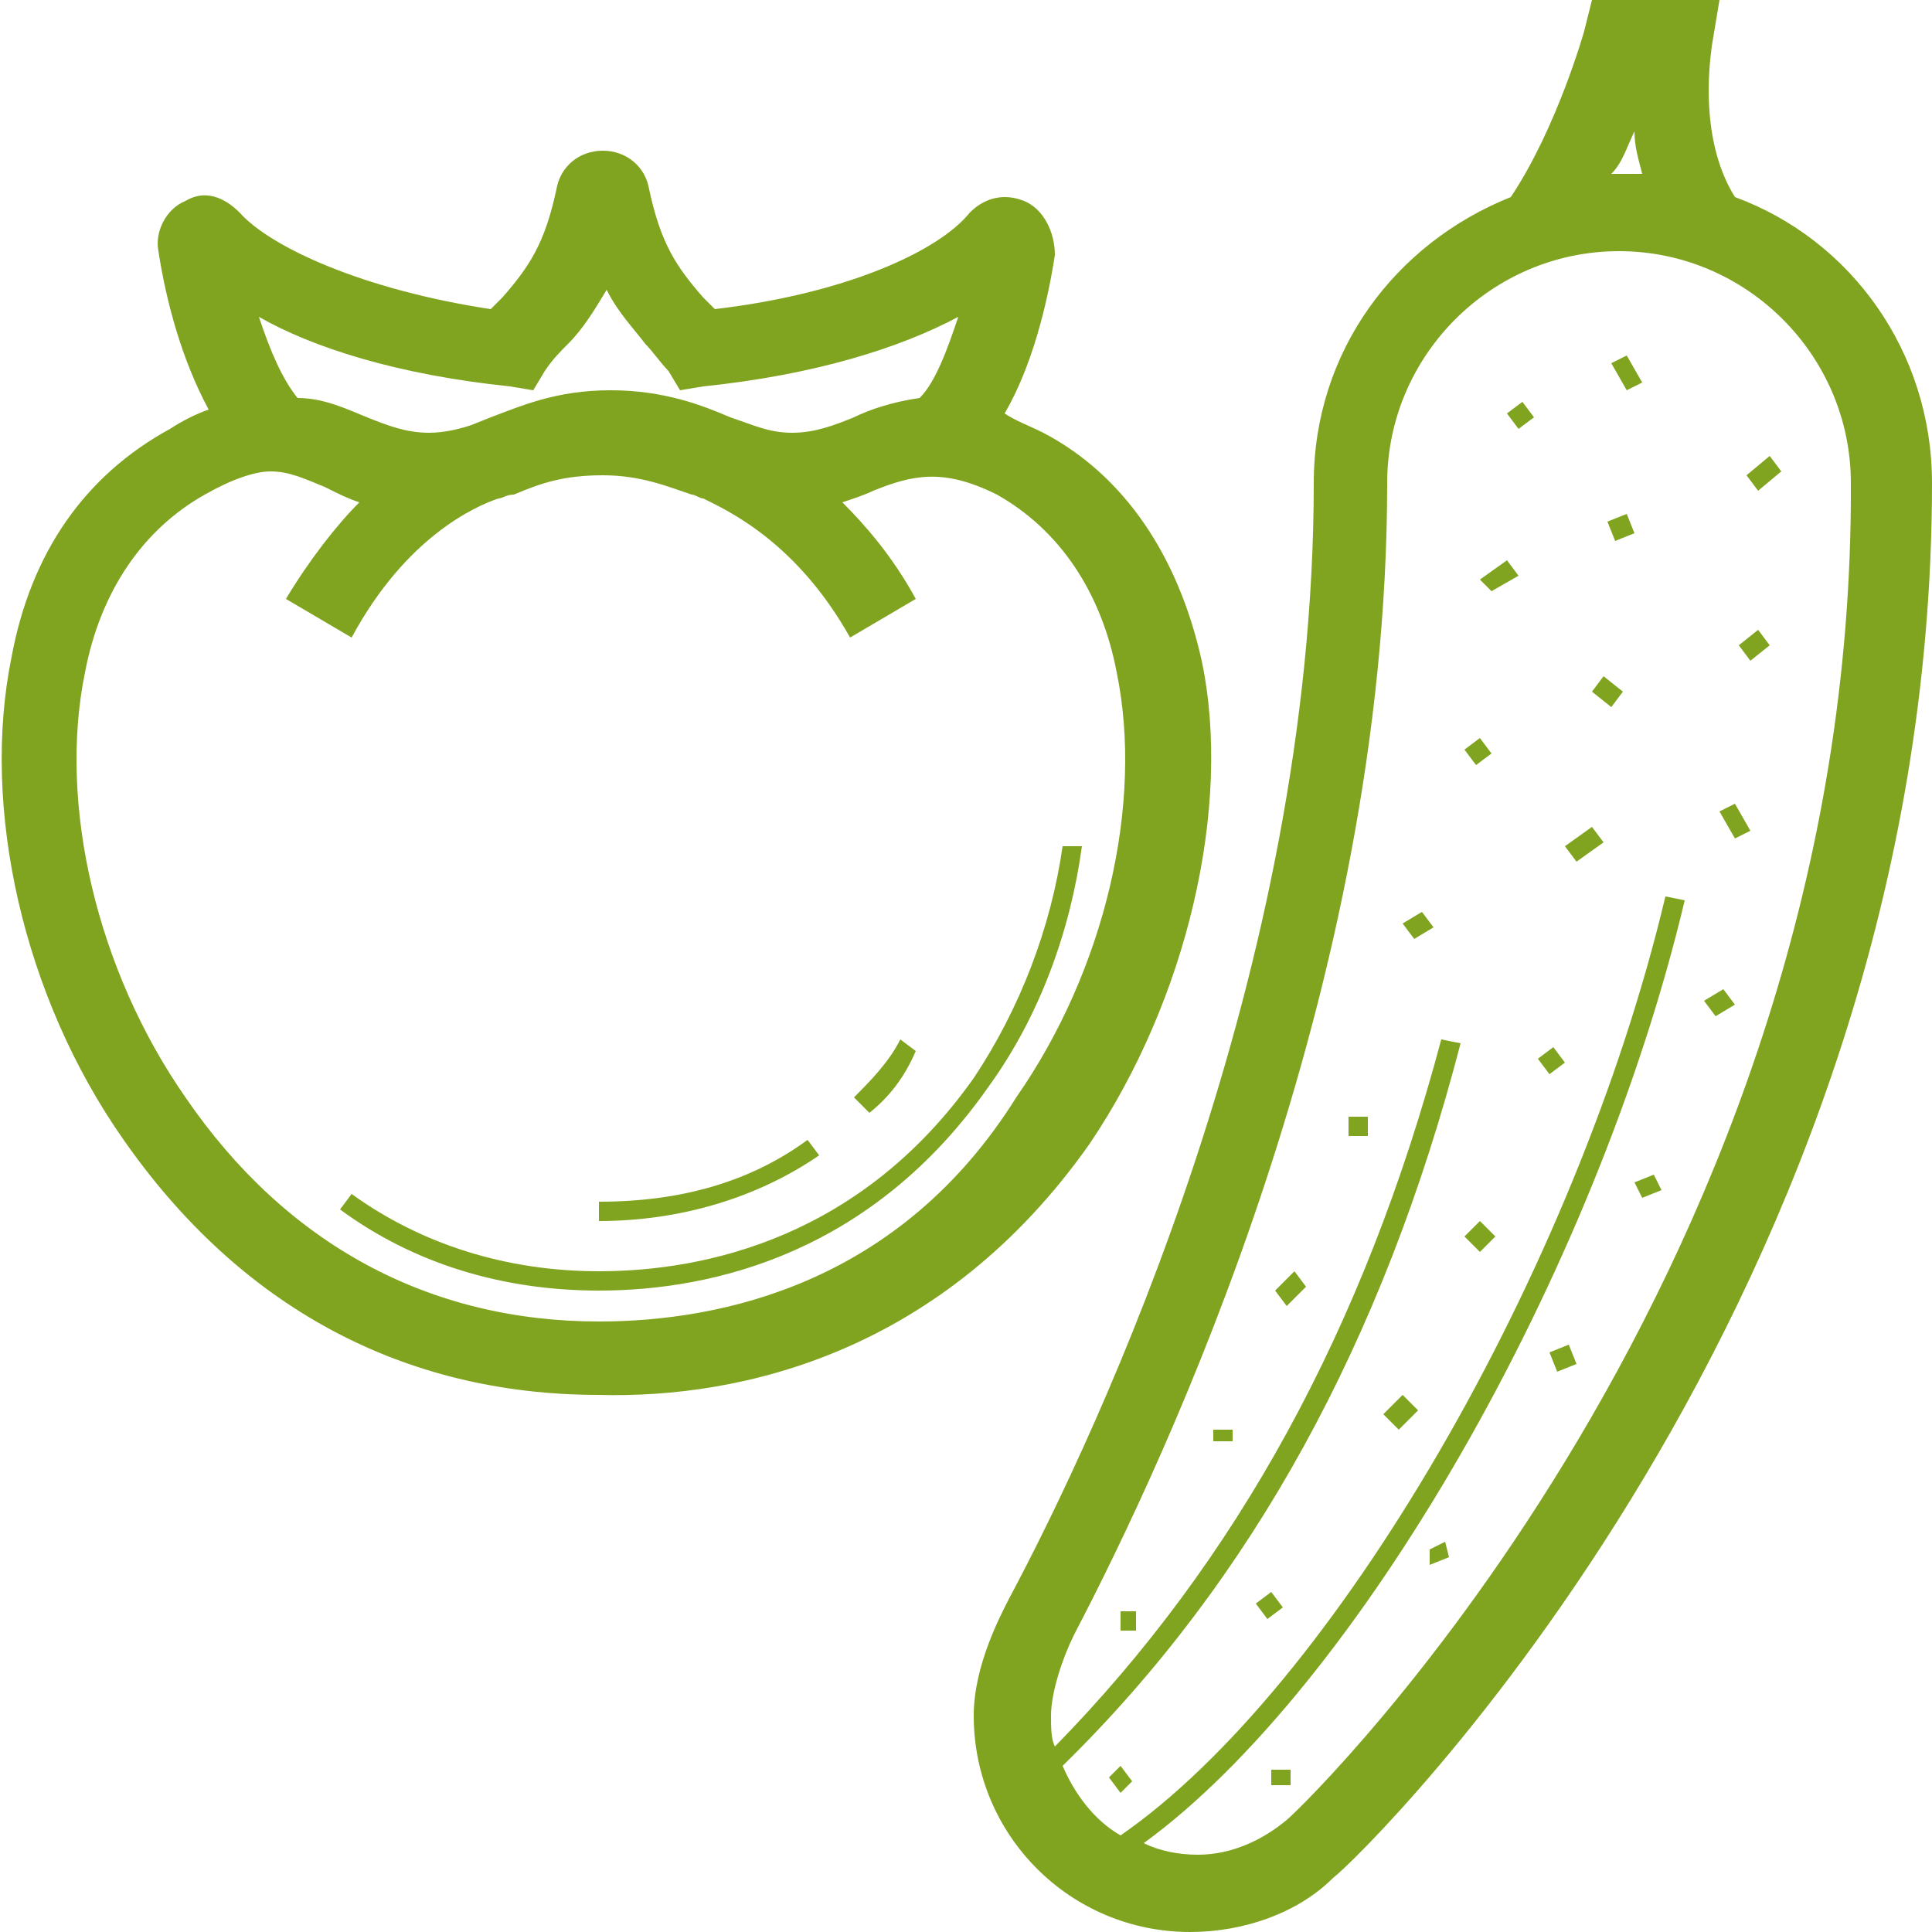 <?xml version="1.0" encoding="UTF-8"?> <!-- Generator: Adobe Illustrator 25.2.0, SVG Export Plug-In . SVG Version: 6.00 Build 0) --> <svg xmlns="http://www.w3.org/2000/svg" xmlns:xlink="http://www.w3.org/1999/xlink" baseProfile="tiny" id="ovoshebaza" x="0px" y="0px" viewBox="0 0 50 50" overflow="visible" xml:space="preserve"> <path fill="#80A41F" d="M28.2,29.6c2.5-3.7,3.7-8.7,2.9-12.5c-0.6-2.7-2-4.8-4.1-5.9c-0.4-0.2-0.7-0.3-1-0.5 c0.7-1.2,1.1-2.8,1.3-4.1C27.3,6,27,5.4,26.5,5.2c-0.5-0.2-1-0.1-1.4,0.3c-0.8,1-3.2,2.1-6.6,2.5c-0.1-0.1-0.2-0.2-0.3-0.3 c-0.7-0.8-1.1-1.4-1.4-2.8c-0.1-0.6-0.6-1-1.2-1c0,0,0,0,0,0c-0.6,0-1.1,0.4-1.2,1c-0.3,1.4-0.7,2-1.4,2.8c-0.1,0.1-0.2,0.2-0.3,0.3 C9.4,7.5,7,6.4,6.2,5.5C5.8,5.1,5.3,4.9,4.8,5.2C4.3,5.4,4,6,4.1,6.5c0.2,1.3,0.6,2.8,1.3,4.1c-0.3,0.1-0.7,0.3-1,0.5 c-2.2,1.2-3.6,3.2-4.1,5.9c-0.8,3.9,0.3,8.8,2.9,12.5c3,4.3,7.2,6.6,12.3,6.6C19.2,36.2,24.4,35,28.2,29.6z M13.2,10l0.6,0.1 l0.3-0.5c0.2-0.3,0.4-0.5,0.6-0.7c0.4-0.4,0.7-0.9,1-1.4c0.3,0.6,0.7,1,1,1.4c0.2,0.2,0.4,0.5,0.6,0.7l0.3,0.5l0.6-0.1 c2.9-0.3,5.1-1,6.6-1.8c-0.3,0.9-0.6,1.7-1,2.1c-0.7,0.1-1.3,0.3-1.7,0.5c-0.5,0.2-1,0.4-1.6,0.4c-0.6,0-1-0.2-1.6-0.4 c-0.7-0.3-1.7-0.7-3.1-0.7c-1.4,0-2.3,0.4-3.1,0.7l-0.5,0.2c-0.3,0.1-0.7,0.2-1.1,0.2c-0.6,0-1.1-0.2-1.6-0.4 c-0.5-0.2-1.1-0.5-1.8-0.5c-0.4-0.5-0.7-1.2-1-2.1C8.1,9,10.3,9.7,13.2,10z M15.5,34.2c-4.4,0-8.1-2-10.7-5.8 c-2.3-3.3-3.3-7.6-2.6-11c0.4-2.1,1.5-3.7,3.1-4.6c0.7-0.4,1.3-0.6,1.7-0.6c0.5,0,0.9,0.2,1.4,0.4C8.8,12.8,9,12.9,9.3,13 c-0.6,0.6-1.3,1.5-1.9,2.5l1.7,1c1.4-2.6,3.2-3.4,3.8-3.6c0.1,0,0.2-0.1,0.4-0.1c0.7-0.3,1.3-0.5,2.3-0.5c1,0,1.7,0.3,2.3,0.5 c0.1,0,0.2,0.1,0.3,0.1l0,0c0.6,0.3,2.4,1.1,3.8,3.6l1.7-1c-0.6-1.1-1.3-1.9-1.9-2.5c0.3-0.1,0.6-0.2,0.8-0.3c1-0.4,1.8-0.6,3.2,0.1 c1.6,0.9,2.7,2.5,3.1,4.6c0.7,3.4-0.3,7.7-2.6,11C23.3,33.2,18.7,34.2,15.5,34.2z M28,21.9c-0.3,2.2-1.1,4.4-2.4,6.2 c-3,4.3-7.1,5.3-10.1,5.3c-2.5,0-4.8-0.7-6.7-2.1l0.3-0.4c1.8,1.3,4,2,6.4,2c2.8,0,6.8-0.9,9.7-5c1.2-1.8,2-3.9,2.3-6L28,21.9z M21.2,29.9c-1.6,1.1-3.6,1.7-5.7,1.7v-0.5c2.1,0,3.9-0.5,5.4-1.6L21.2,29.9z M22.5,28.8l-0.4-0.4c0.4-0.4,0.9-0.9,1.2-1.5l0.4,0.3 C23.4,27.9,23,28.4,22.5,28.8z M44.9,5.1c-1-1.6-0.6-3.8-0.6-3.9L44.5,0l-3.3,0l-0.2,0.8c0,0-0.7,2.5-1.9,4.3c-3,1.2-5.1,4-5.1,7.4 c0,12.6-5.5,24.4-7.9,28.9c-0.2,0.4-0.9,1.7-0.9,3c0,3.1,2.5,5.6,5.6,5.6c1.4,0,2.8-0.5,3.7-1.4C35.3,48,50,33.6,50,12.5 C50,9.1,47.9,6.2,44.9,5.1z M42.3,3.4c0,0.4,0.1,0.7,0.2,1.1c-0.2,0-0.3,0-0.5,0c-0.1,0-0.2,0-0.3,0C42,4.2,42.1,3.8,42.3,3.4z M33.3,47.1c-0.6,0.5-1.4,0.9-2.3,0.9c-0.5,0-1-0.1-1.4-0.3c5.5-4,11.7-14.7,14-24.4l-0.5-0.1c-2.3,9.7-8.6,20.5-14.1,24.3 c-0.7-0.4-1.2-1.1-1.5-1.8c4.9-4.8,8.3-11,10.3-18.7l-0.5-0.1c-2,7.5-5.3,13.5-10,18.3c-0.1-0.2-0.1-0.5-0.1-0.8 c0-0.6,0.3-1.5,0.6-2.1c2.4-4.6,8.1-16.7,8.1-29.8c0-3.3,2.7-6,6-6c3.3,0,6,2.7,6,6C48,32.8,33.9,46.6,33.3,47.1z M32.9,41.2 l0.3,0.4l-0.4,0.3l-0.3-0.4L32.9,41.2z M36.3,36.1l0.4,0.4L36.2,37l-0.4-0.4L36.3,36.1z M38.3,31.6l0.4,0.4l-0.4,0.4L37.9,32 L38.3,31.6z M40.2,27.1l0.3,0.4l-0.4,0.3l-0.3-0.4L40.2,27.1z M32.9,45.8h0.5v0.4h-0.5V45.8z M37.4,39.9l0.1,0.4l-0.5,0.2L37,40.1 L37.4,39.9z M40.6,34.8l0.2,0.5l-0.5,0.2l-0.2-0.5L40.6,34.8z M42.8,30.4l0.2,0.4l-0.5,0.2l-0.2-0.4L42.8,30.4z M44.6,25.6l0.3,0.4 l-0.5,0.3l-0.3-0.4L44.6,25.6z M29,41.7h0.4v0.5H29V41.7z M31.4,37h0.5v0.3h-0.5V37z M33.5,32.9l0.3,0.4l-0.5,0.5L33,33.4L33.5,32.9 z M34.9,28.9h0.5v0.5h-0.5V28.9z M29,45.7l0.3,0.4L29,46.4L28.7,46L29,45.7z M36.8,23.6l0.3,0.4l-0.5,0.3l-0.3-0.4L36.8,23.6z M41.2,21.4l0.3,0.4l-0.7,0.5l-0.3-0.4L41.2,21.4z M44.9,20.8l0.4,0.7l-0.4,0.2L44.5,21L44.9,20.8z M38.2,19.8l-0.3-0.4l0.4-0.3 l0.3,0.4L38.2,19.8z M41.5,17.5l0.5,0.4l-0.3,0.4l-0.5-0.4L41.5,17.5z M39,14.5l0.3,0.4l-0.7,0.4L38.3,15L39,14.5z M45.5,16.3 l0.3,0.4l-0.5,0.4L45,16.7L45.5,16.3z M42.1,13.3l0.2,0.5L41.8,14l-0.2-0.5L42.1,13.3z M45.8,11.8l0.3,0.4l-0.6,0.5l-0.3-0.4 L45.8,11.8z M42.1,9.2l0.4,0.7l-0.4,0.2l-0.4-0.7L42.1,9.2z M39.4,10.4l0.3,0.4l-0.4,0.3L39,10.7L39.4,10.4z"></path> </svg> 